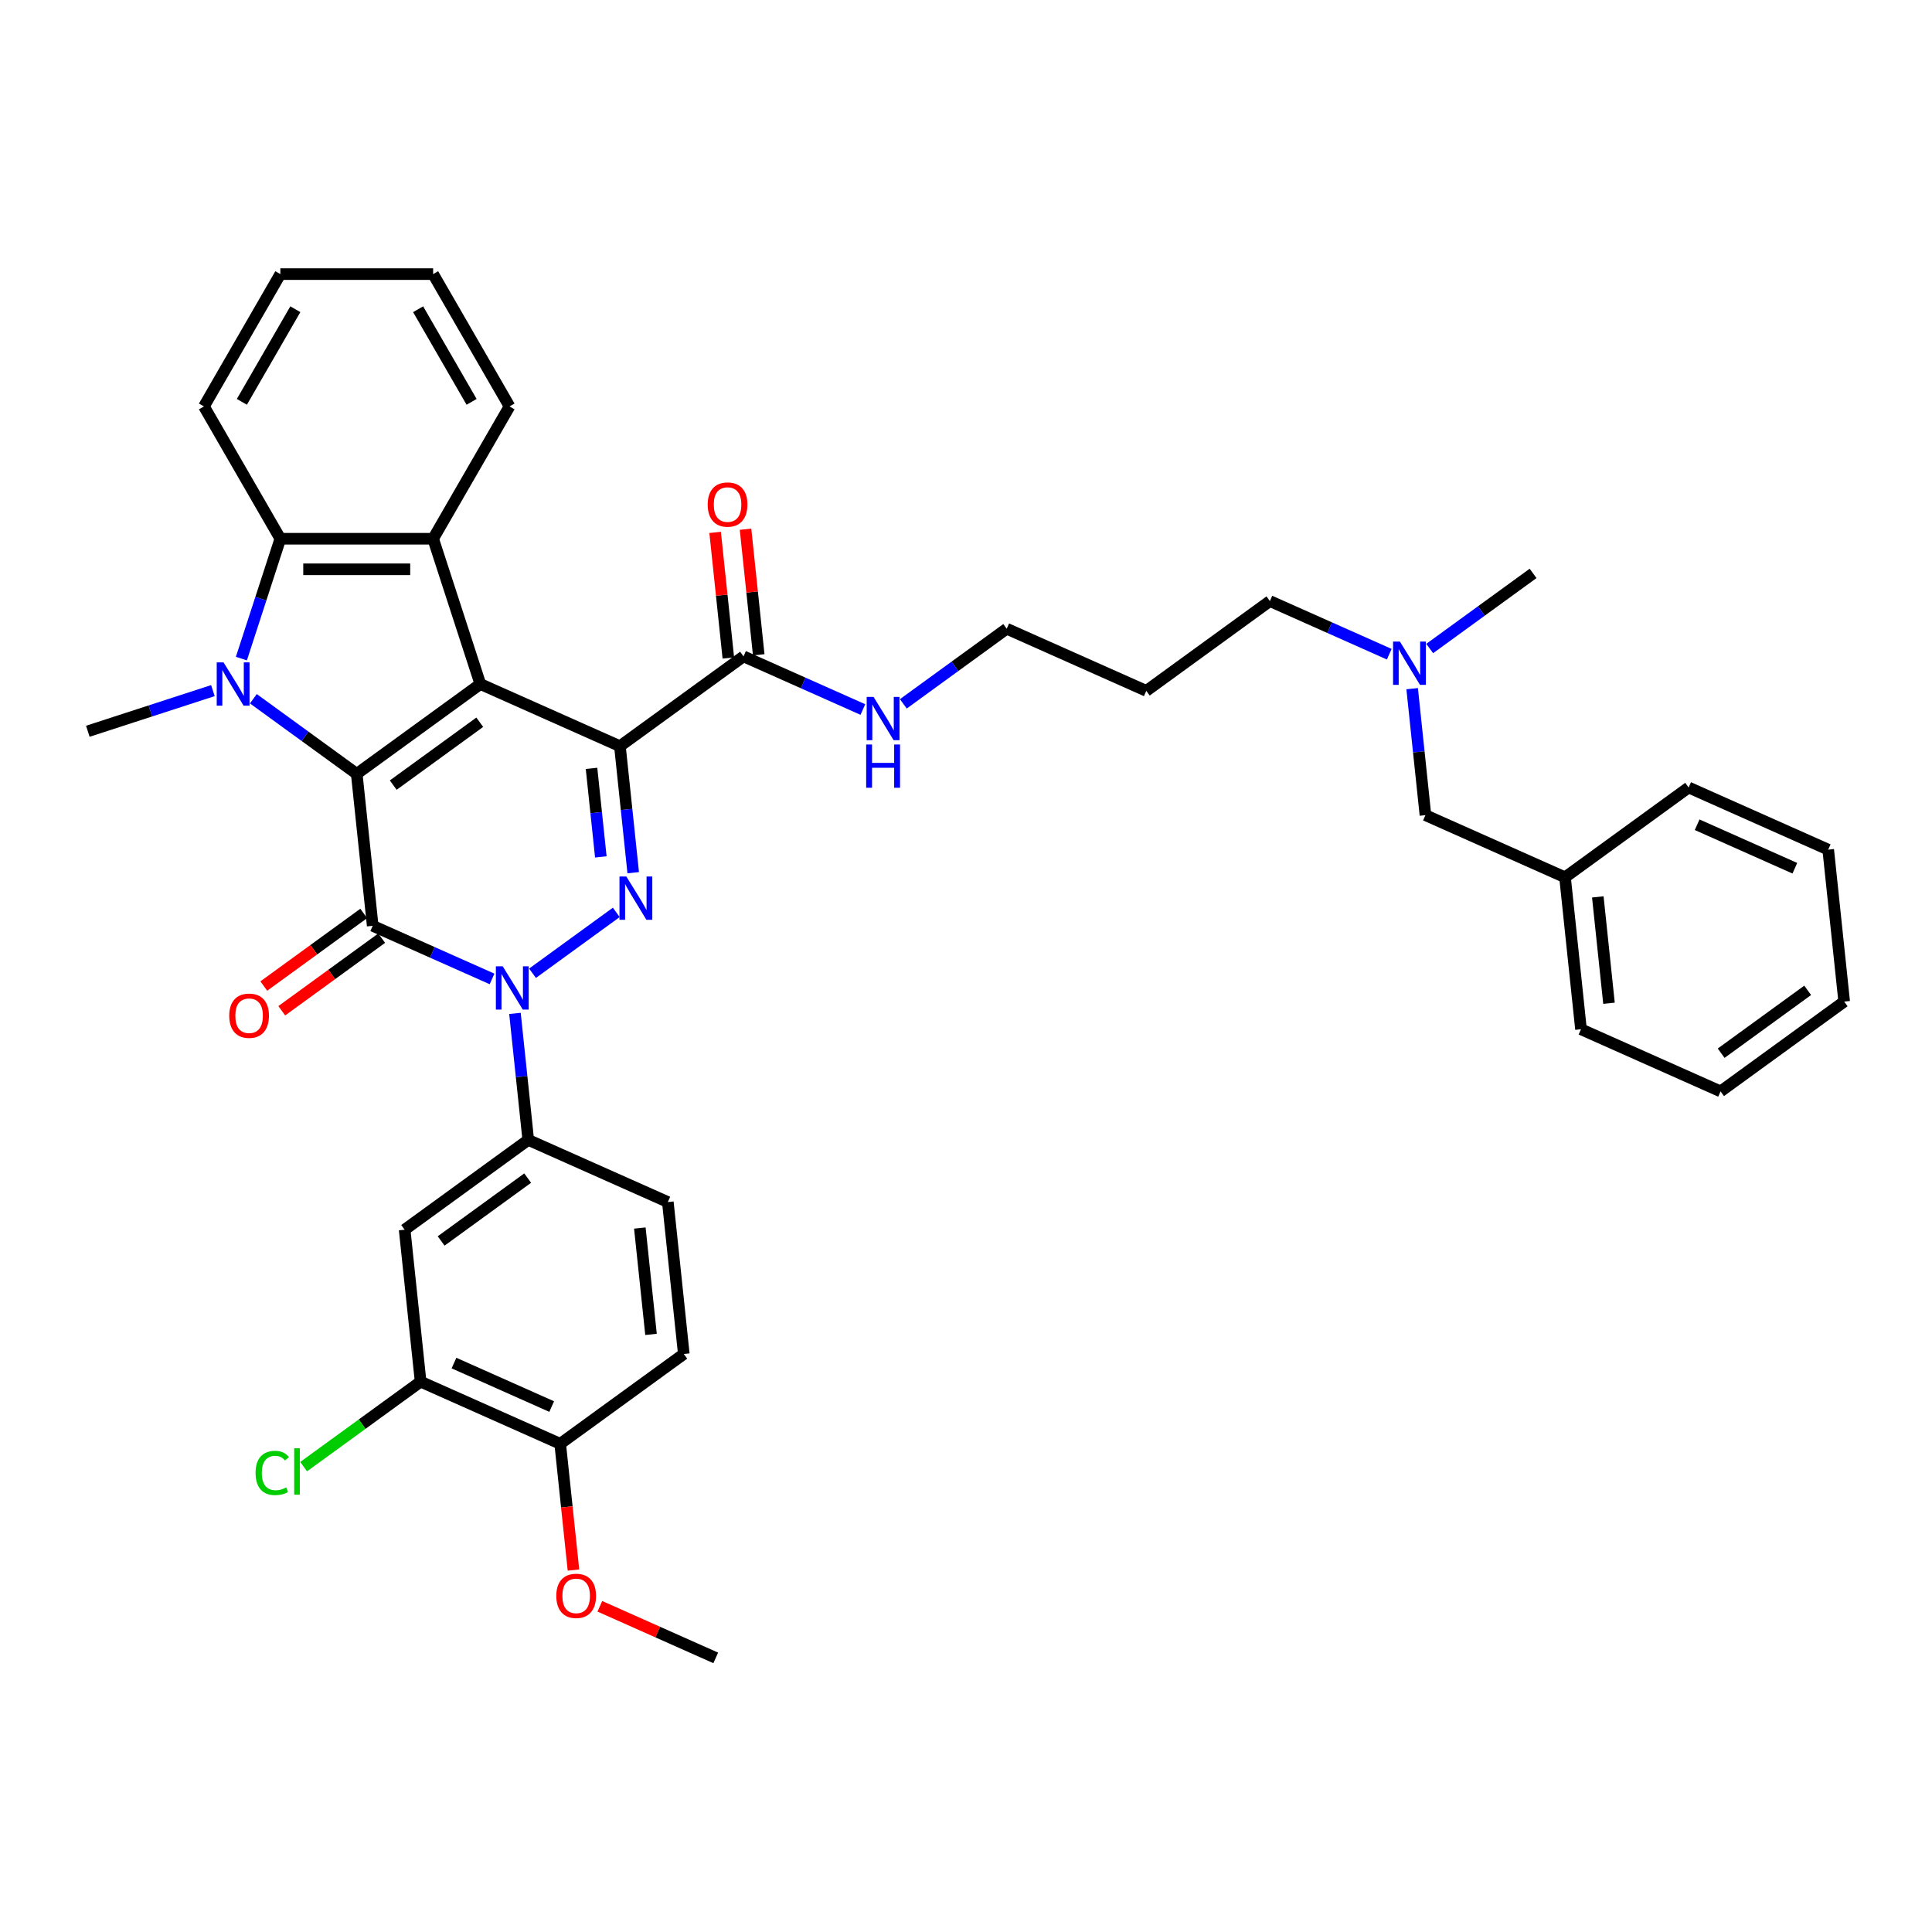 <?xml version='1.0' encoding='iso-8859-1'?>
<svg version='1.1' baseProfile='full'
              xmlns='http://www.w3.org/2000/svg'
                      xmlns:rdkit='http://www.rdkit.org/xml'
                      xmlns:xlink='http://www.w3.org/1999/xlink'
                  xml:space='preserve'
width='1000px' height='1000px' viewBox='0 0 1000 1000'>
<!-- END OF HEADER -->
<rect style='opacity:1.0;fill:#FFFFFF;stroke:none' width='1000' height='1000' x='0' y='0'> </rect>
<path class='bond-0' d='M 248.624,354.063 L 184.645,400.546' style='fill:none;fill-rule:evenodd;stroke:#000000;stroke-width:6px;stroke-linecap:butt;stroke-linejoin:miter;stroke-opacity:1' />
<path class='bond-0' d='M 248.324,373.831 L 203.539,406.37' style='fill:none;fill-rule:evenodd;stroke:#000000;stroke-width:6px;stroke-linecap:butt;stroke-linejoin:miter;stroke-opacity:1' />
<path class='bond-1' d='M 248.624,354.063 L 320.87,386.229' style='fill:none;fill-rule:evenodd;stroke:#000000;stroke-width:6px;stroke-linecap:butt;stroke-linejoin:miter;stroke-opacity:1' />
<path class='bond-6' d='M 248.624,354.063 L 224.187,278.851' style='fill:none;fill-rule:evenodd;stroke:#000000;stroke-width:6px;stroke-linecap:butt;stroke-linejoin:miter;stroke-opacity:1' />
<path class='bond-2' d='M 184.645,400.546 L 192.912,479.196' style='fill:none;fill-rule:evenodd;stroke:#000000;stroke-width:6px;stroke-linecap:butt;stroke-linejoin:miter;stroke-opacity:1' />
<path class='bond-5' d='M 184.645,400.546 L 157.891,381.108' style='fill:none;fill-rule:evenodd;stroke:#000000;stroke-width:6px;stroke-linecap:butt;stroke-linejoin:miter;stroke-opacity:1' />
<path class='bond-5' d='M 157.891,381.108 L 131.137,361.67' style='fill:none;fill-rule:evenodd;stroke:#0000FF;stroke-width:6px;stroke-linecap:butt;stroke-linejoin:miter;stroke-opacity:1' />
<path class='bond-4' d='M 320.87,386.229 L 324.311,418.966' style='fill:none;fill-rule:evenodd;stroke:#000000;stroke-width:6px;stroke-linecap:butt;stroke-linejoin:miter;stroke-opacity:1' />
<path class='bond-4' d='M 324.311,418.966 L 327.751,451.703' style='fill:none;fill-rule:evenodd;stroke:#0000FF;stroke-width:6px;stroke-linecap:butt;stroke-linejoin:miter;stroke-opacity:1' />
<path class='bond-4' d='M 306.172,397.703 L 308.581,420.619' style='fill:none;fill-rule:evenodd;stroke:#000000;stroke-width:6px;stroke-linecap:butt;stroke-linejoin:miter;stroke-opacity:1' />
<path class='bond-4' d='M 308.581,420.619 L 310.989,443.535' style='fill:none;fill-rule:evenodd;stroke:#0000FF;stroke-width:6px;stroke-linecap:butt;stroke-linejoin:miter;stroke-opacity:1' />
<path class='bond-9' d='M 320.87,386.229 L 384.849,339.745' style='fill:none;fill-rule:evenodd;stroke:#000000;stroke-width:6px;stroke-linecap:butt;stroke-linejoin:miter;stroke-opacity:1' />
<path class='bond-12' d='M 188.263,472.798 L 162.403,491.586' style='fill:none;fill-rule:evenodd;stroke:#000000;stroke-width:6px;stroke-linecap:butt;stroke-linejoin:miter;stroke-opacity:1' />
<path class='bond-12' d='M 162.403,491.586 L 136.542,510.375' style='fill:none;fill-rule:evenodd;stroke:#FF0000;stroke-width:6px;stroke-linecap:butt;stroke-linejoin:miter;stroke-opacity:1' />
<path class='bond-12' d='M 197.56,485.593 L 171.699,504.382' style='fill:none;fill-rule:evenodd;stroke:#000000;stroke-width:6px;stroke-linecap:butt;stroke-linejoin:miter;stroke-opacity:1' />
<path class='bond-12' d='M 171.699,504.382 L 145.839,523.171' style='fill:none;fill-rule:evenodd;stroke:#FF0000;stroke-width:6px;stroke-linecap:butt;stroke-linejoin:miter;stroke-opacity:1' />
<path class='bond-39' d='M 192.912,479.196 L 223.799,492.948' style='fill:none;fill-rule:evenodd;stroke:#000000;stroke-width:6px;stroke-linecap:butt;stroke-linejoin:miter;stroke-opacity:1' />
<path class='bond-39' d='M 223.799,492.948 L 254.687,506.699' style='fill:none;fill-rule:evenodd;stroke:#0000FF;stroke-width:6px;stroke-linecap:butt;stroke-linejoin:miter;stroke-opacity:1' />
<path class='bond-3' d='M 275.628,503.754 L 318.989,472.25' style='fill:none;fill-rule:evenodd;stroke:#0000FF;stroke-width:6px;stroke-linecap:butt;stroke-linejoin:miter;stroke-opacity:1' />
<path class='bond-8' d='M 266.542,524.536 L 269.983,557.273' style='fill:none;fill-rule:evenodd;stroke:#0000FF;stroke-width:6px;stroke-linecap:butt;stroke-linejoin:miter;stroke-opacity:1' />
<path class='bond-8' d='M 269.983,557.273 L 273.424,590.01' style='fill:none;fill-rule:evenodd;stroke:#000000;stroke-width:6px;stroke-linecap:butt;stroke-linejoin:miter;stroke-opacity:1' />
<path class='bond-18' d='M 110.196,357.465 L 77.825,367.983' style='fill:none;fill-rule:evenodd;stroke:#0000FF;stroke-width:6px;stroke-linecap:butt;stroke-linejoin:miter;stroke-opacity:1' />
<path class='bond-18' d='M 77.825,367.983 L 45.455,378.501' style='fill:none;fill-rule:evenodd;stroke:#000000;stroke-width:6px;stroke-linecap:butt;stroke-linejoin:miter;stroke-opacity:1' />
<path class='bond-38' d='M 124.947,340.888 L 135.026,309.869' style='fill:none;fill-rule:evenodd;stroke:#0000FF;stroke-width:6px;stroke-linecap:butt;stroke-linejoin:miter;stroke-opacity:1' />
<path class='bond-38' d='M 135.026,309.869 L 145.104,278.851' style='fill:none;fill-rule:evenodd;stroke:#000000;stroke-width:6px;stroke-linecap:butt;stroke-linejoin:miter;stroke-opacity:1' />
<path class='bond-7' d='M 224.187,278.851 L 145.104,278.851' style='fill:none;fill-rule:evenodd;stroke:#000000;stroke-width:6px;stroke-linecap:butt;stroke-linejoin:miter;stroke-opacity:1' />
<path class='bond-7' d='M 212.324,294.668 L 156.967,294.668' style='fill:none;fill-rule:evenodd;stroke:#000000;stroke-width:6px;stroke-linecap:butt;stroke-linejoin:miter;stroke-opacity:1' />
<path class='bond-22' d='M 224.187,278.851 L 263.728,210.364' style='fill:none;fill-rule:evenodd;stroke:#000000;stroke-width:6px;stroke-linecap:butt;stroke-linejoin:miter;stroke-opacity:1' />
<path class='bond-23' d='M 145.104,278.851 L 105.563,210.364' style='fill:none;fill-rule:evenodd;stroke:#000000;stroke-width:6px;stroke-linecap:butt;stroke-linejoin:miter;stroke-opacity:1' />
<path class='bond-10' d='M 273.424,590.01 L 209.444,636.494' style='fill:none;fill-rule:evenodd;stroke:#000000;stroke-width:6px;stroke-linecap:butt;stroke-linejoin:miter;stroke-opacity:1' />
<path class='bond-10' d='M 273.123,609.779 L 228.338,642.317' style='fill:none;fill-rule:evenodd;stroke:#000000;stroke-width:6px;stroke-linecap:butt;stroke-linejoin:miter;stroke-opacity:1' />
<path class='bond-14' d='M 273.424,590.01 L 345.669,622.176' style='fill:none;fill-rule:evenodd;stroke:#000000;stroke-width:6px;stroke-linecap:butt;stroke-linejoin:miter;stroke-opacity:1' />
<path class='bond-15' d='M 392.714,338.918 L 389.298,306.419' style='fill:none;fill-rule:evenodd;stroke:#000000;stroke-width:6px;stroke-linecap:butt;stroke-linejoin:miter;stroke-opacity:1' />
<path class='bond-15' d='M 389.298,306.419 L 385.882,273.919' style='fill:none;fill-rule:evenodd;stroke:#FF0000;stroke-width:6px;stroke-linecap:butt;stroke-linejoin:miter;stroke-opacity:1' />
<path class='bond-15' d='M 376.984,340.572 L 373.568,308.072' style='fill:none;fill-rule:evenodd;stroke:#000000;stroke-width:6px;stroke-linecap:butt;stroke-linejoin:miter;stroke-opacity:1' />
<path class='bond-15' d='M 373.568,308.072 L 370.152,275.572' style='fill:none;fill-rule:evenodd;stroke:#FF0000;stroke-width:6px;stroke-linecap:butt;stroke-linejoin:miter;stroke-opacity:1' />
<path class='bond-17' d='M 384.849,339.745 L 415.736,353.497' style='fill:none;fill-rule:evenodd;stroke:#000000;stroke-width:6px;stroke-linecap:butt;stroke-linejoin:miter;stroke-opacity:1' />
<path class='bond-17' d='M 415.736,353.497 L 446.624,367.249' style='fill:none;fill-rule:evenodd;stroke:#0000FF;stroke-width:6px;stroke-linecap:butt;stroke-linejoin:miter;stroke-opacity:1' />
<path class='bond-11' d='M 209.444,636.494 L 217.711,715.143' style='fill:none;fill-rule:evenodd;stroke:#000000;stroke-width:6px;stroke-linecap:butt;stroke-linejoin:miter;stroke-opacity:1' />
<path class='bond-20' d='M 217.711,715.143 L 187.437,737.138' style='fill:none;fill-rule:evenodd;stroke:#000000;stroke-width:6px;stroke-linecap:butt;stroke-linejoin:miter;stroke-opacity:1' />
<path class='bond-20' d='M 187.437,737.138 L 157.164,759.133' style='fill:none;fill-rule:evenodd;stroke:#00CC00;stroke-width:6px;stroke-linecap:butt;stroke-linejoin:miter;stroke-opacity:1' />
<path class='bond-41' d='M 217.711,715.143 L 289.956,747.309' style='fill:none;fill-rule:evenodd;stroke:#000000;stroke-width:6px;stroke-linecap:butt;stroke-linejoin:miter;stroke-opacity:1' />
<path class='bond-41' d='M 234.981,705.519 L 285.553,728.035' style='fill:none;fill-rule:evenodd;stroke:#000000;stroke-width:6px;stroke-linecap:butt;stroke-linejoin:miter;stroke-opacity:1' />
<path class='bond-13' d='M 289.956,747.309 L 353.935,700.825' style='fill:none;fill-rule:evenodd;stroke:#000000;stroke-width:6px;stroke-linecap:butt;stroke-linejoin:miter;stroke-opacity:1' />
<path class='bond-24' d='M 289.956,747.309 L 293.39,779.983' style='fill:none;fill-rule:evenodd;stroke:#000000;stroke-width:6px;stroke-linecap:butt;stroke-linejoin:miter;stroke-opacity:1' />
<path class='bond-24' d='M 293.39,779.983 L 296.825,812.656' style='fill:none;fill-rule:evenodd;stroke:#FF0000;stroke-width:6px;stroke-linecap:butt;stroke-linejoin:miter;stroke-opacity:1' />
<path class='bond-16' d='M 345.669,622.176 L 353.935,700.825' style='fill:none;fill-rule:evenodd;stroke:#000000;stroke-width:6px;stroke-linecap:butt;stroke-linejoin:miter;stroke-opacity:1' />
<path class='bond-16' d='M 331.179,635.627 L 336.965,690.681' style='fill:none;fill-rule:evenodd;stroke:#000000;stroke-width:6px;stroke-linecap:butt;stroke-linejoin:miter;stroke-opacity:1' />
<path class='bond-28' d='M 467.565,364.304 L 494.319,344.865' style='fill:none;fill-rule:evenodd;stroke:#0000FF;stroke-width:6px;stroke-linecap:butt;stroke-linejoin:miter;stroke-opacity:1' />
<path class='bond-28' d='M 494.319,344.865 L 521.073,325.427' style='fill:none;fill-rule:evenodd;stroke:#000000;stroke-width:6px;stroke-linecap:butt;stroke-linejoin:miter;stroke-opacity:1' />
<path class='bond-19' d='M 719.072,338.614 L 688.185,324.862' style='fill:none;fill-rule:evenodd;stroke:#0000FF;stroke-width:6px;stroke-linecap:butt;stroke-linejoin:miter;stroke-opacity:1' />
<path class='bond-19' d='M 688.185,324.862 L 657.298,311.11' style='fill:none;fill-rule:evenodd;stroke:#000000;stroke-width:6px;stroke-linecap:butt;stroke-linejoin:miter;stroke-opacity:1' />
<path class='bond-21' d='M 730.928,356.45 L 734.369,389.187' style='fill:none;fill-rule:evenodd;stroke:#0000FF;stroke-width:6px;stroke-linecap:butt;stroke-linejoin:miter;stroke-opacity:1' />
<path class='bond-21' d='M 734.369,389.187 L 737.809,421.924' style='fill:none;fill-rule:evenodd;stroke:#000000;stroke-width:6px;stroke-linecap:butt;stroke-linejoin:miter;stroke-opacity:1' />
<path class='bond-29' d='M 740.013,335.668 L 766.768,316.23' style='fill:none;fill-rule:evenodd;stroke:#0000FF;stroke-width:6px;stroke-linecap:butt;stroke-linejoin:miter;stroke-opacity:1' />
<path class='bond-29' d='M 766.768,316.23 L 793.522,296.792' style='fill:none;fill-rule:evenodd;stroke:#000000;stroke-width:6px;stroke-linecap:butt;stroke-linejoin:miter;stroke-opacity:1' />
<path class='bond-25' d='M 737.809,421.924 L 810.055,454.09' style='fill:none;fill-rule:evenodd;stroke:#000000;stroke-width:6px;stroke-linecap:butt;stroke-linejoin:miter;stroke-opacity:1' />
<path class='bond-33' d='M 263.728,210.364 L 224.187,141.876' style='fill:none;fill-rule:evenodd;stroke:#000000;stroke-width:6px;stroke-linecap:butt;stroke-linejoin:miter;stroke-opacity:1' />
<path class='bond-33' d='M 244.099,207.999 L 216.42,160.058' style='fill:none;fill-rule:evenodd;stroke:#000000;stroke-width:6px;stroke-linecap:butt;stroke-linejoin:miter;stroke-opacity:1' />
<path class='bond-40' d='M 105.563,210.364 L 145.104,141.876' style='fill:none;fill-rule:evenodd;stroke:#000000;stroke-width:6px;stroke-linecap:butt;stroke-linejoin:miter;stroke-opacity:1' />
<path class='bond-40' d='M 125.192,207.999 L 152.87,160.058' style='fill:none;fill-rule:evenodd;stroke:#000000;stroke-width:6px;stroke-linecap:butt;stroke-linejoin:miter;stroke-opacity:1' />
<path class='bond-32' d='M 310.48,831.416 L 340.474,844.77' style='fill:none;fill-rule:evenodd;stroke:#FF0000;stroke-width:6px;stroke-linecap:butt;stroke-linejoin:miter;stroke-opacity:1' />
<path class='bond-32' d='M 340.474,844.77 L 370.468,858.124' style='fill:none;fill-rule:evenodd;stroke:#000000;stroke-width:6px;stroke-linecap:butt;stroke-linejoin:miter;stroke-opacity:1' />
<path class='bond-30' d='M 810.055,454.09 L 818.321,532.739' style='fill:none;fill-rule:evenodd;stroke:#000000;stroke-width:6px;stroke-linecap:butt;stroke-linejoin:miter;stroke-opacity:1' />
<path class='bond-30' d='M 827.024,464.234 L 832.811,519.289' style='fill:none;fill-rule:evenodd;stroke:#000000;stroke-width:6px;stroke-linecap:butt;stroke-linejoin:miter;stroke-opacity:1' />
<path class='bond-31' d='M 810.055,454.09 L 874.034,407.607' style='fill:none;fill-rule:evenodd;stroke:#000000;stroke-width:6px;stroke-linecap:butt;stroke-linejoin:miter;stroke-opacity:1' />
<path class='bond-26' d='M 593.319,357.593 L 521.073,325.427' style='fill:none;fill-rule:evenodd;stroke:#000000;stroke-width:6px;stroke-linecap:butt;stroke-linejoin:miter;stroke-opacity:1' />
<path class='bond-27' d='M 593.319,357.593 L 657.298,311.11' style='fill:none;fill-rule:evenodd;stroke:#000000;stroke-width:6px;stroke-linecap:butt;stroke-linejoin:miter;stroke-opacity:1' />
<path class='bond-35' d='M 818.321,532.739 L 890.566,564.905' style='fill:none;fill-rule:evenodd;stroke:#000000;stroke-width:6px;stroke-linecap:butt;stroke-linejoin:miter;stroke-opacity:1' />
<path class='bond-36' d='M 874.034,407.607 L 946.279,439.772' style='fill:none;fill-rule:evenodd;stroke:#000000;stroke-width:6px;stroke-linecap:butt;stroke-linejoin:miter;stroke-opacity:1' />
<path class='bond-36' d='M 878.437,426.881 L 929.009,449.397' style='fill:none;fill-rule:evenodd;stroke:#000000;stroke-width:6px;stroke-linecap:butt;stroke-linejoin:miter;stroke-opacity:1' />
<path class='bond-34' d='M 224.187,141.876 L 145.104,141.876' style='fill:none;fill-rule:evenodd;stroke:#000000;stroke-width:6px;stroke-linecap:butt;stroke-linejoin:miter;stroke-opacity:1' />
<path class='bond-42' d='M 890.566,564.905 L 954.545,518.422' style='fill:none;fill-rule:evenodd;stroke:#000000;stroke-width:6px;stroke-linecap:butt;stroke-linejoin:miter;stroke-opacity:1' />
<path class='bond-42' d='M 890.867,545.137 L 935.652,512.598' style='fill:none;fill-rule:evenodd;stroke:#000000;stroke-width:6px;stroke-linecap:butt;stroke-linejoin:miter;stroke-opacity:1' />
<path class='bond-37' d='M 946.279,439.772 L 954.545,518.422' style='fill:none;fill-rule:evenodd;stroke:#000000;stroke-width:6px;stroke-linecap:butt;stroke-linejoin:miter;stroke-opacity:1' />
<path  class='atom-4' d='M 260.207 500.163
L 267.545 512.026
Q 268.273 513.196, 269.443 515.315
Q 270.614 517.435, 270.677 517.561
L 270.677 500.163
L 273.651 500.163
L 273.651 522.559
L 270.582 522.559
L 262.706 509.59
Q 261.788 508.071, 260.808 506.332
Q 259.859 504.592, 259.574 504.054
L 259.574 522.559
L 256.664 522.559
L 256.664 500.163
L 260.207 500.163
' fill='#0000FF'/>
<path  class='atom-5' d='M 324.186 453.68
L 331.524 465.542
Q 332.252 466.712, 333.422 468.832
Q 334.593 470.951, 334.656 471.078
L 334.656 453.68
L 337.63 453.68
L 337.63 476.076
L 334.561 476.076
L 326.685 463.106
Q 325.767 461.588, 324.787 459.848
Q 323.838 458.108, 323.553 457.571
L 323.553 476.076
L 320.643 476.076
L 320.643 453.68
L 324.186 453.68
' fill='#0000FF'/>
<path  class='atom-6' d='M 115.716 342.865
L 123.055 354.727
Q 123.782 355.898, 124.953 358.017
Q 126.123 360.136, 126.186 360.263
L 126.186 342.865
L 129.16 342.865
L 129.16 365.261
L 126.091 365.261
L 118.215 352.291
Q 117.297 350.773, 116.317 349.033
Q 115.368 347.293, 115.083 346.756
L 115.083 365.261
L 112.173 365.261
L 112.173 342.865
L 115.716 342.865
' fill='#0000FF'/>
<path  class='atom-13' d='M 118.652 525.742
Q 118.652 520.365, 121.309 517.36
Q 123.966 514.354, 128.933 514.354
Q 133.899 514.354, 136.556 517.36
Q 139.213 520.365, 139.213 525.742
Q 139.213 531.183, 136.525 534.283
Q 133.836 537.352, 128.933 537.352
Q 123.998 537.352, 121.309 534.283
Q 118.652 531.215, 118.652 525.742
M 128.933 534.821
Q 132.349 534.821, 134.184 532.543
Q 136.05 530.234, 136.05 525.742
Q 136.05 521.345, 134.184 519.131
Q 132.349 516.885, 128.933 516.885
Q 125.516 516.885, 123.65 519.099
Q 121.815 521.314, 121.815 525.742
Q 121.815 530.266, 123.65 532.543
Q 125.516 534.821, 128.933 534.821
' fill='#FF0000'/>
<path  class='atom-16' d='M 366.302 261.159
Q 366.302 255.782, 368.959 252.776
Q 371.616 249.771, 376.582 249.771
Q 381.549 249.771, 384.206 252.776
Q 386.863 255.782, 386.863 261.159
Q 386.863 266.6, 384.174 269.7
Q 381.486 272.768, 376.582 272.768
Q 371.648 272.768, 368.959 269.7
Q 366.302 266.632, 366.302 261.159
M 376.582 270.238
Q 379.999 270.238, 381.834 267.96
Q 383.7 265.651, 383.7 261.159
Q 383.7 256.762, 381.834 254.548
Q 379.999 252.302, 376.582 252.302
Q 373.166 252.302, 371.3 254.516
Q 369.465 256.731, 369.465 261.159
Q 369.465 265.683, 371.3 267.96
Q 373.166 270.238, 376.582 270.238
' fill='#FF0000'/>
<path  class='atom-18' d='M 452.144 360.713
L 459.482 372.575
Q 460.21 373.746, 461.38 375.865
Q 462.551 377.984, 462.614 378.111
L 462.614 360.713
L 465.588 360.713
L 465.588 383.109
L 462.519 383.109
L 454.643 370.139
Q 453.725 368.621, 452.745 366.881
Q 451.796 365.141, 451.511 364.604
L 451.511 383.109
L 448.601 383.109
L 448.601 360.713
L 452.144 360.713
' fill='#0000FF'/>
<path  class='atom-18' d='M 448.332 385.349
L 451.369 385.349
L 451.369 394.87
L 462.82 394.87
L 462.82 385.349
L 465.857 385.349
L 465.857 407.745
L 462.82 407.745
L 462.82 397.401
L 451.369 397.401
L 451.369 407.745
L 448.332 407.745
L 448.332 385.349
' fill='#0000FF'/>
<path  class='atom-20' d='M 724.592 332.077
L 731.931 343.94
Q 732.659 345.11, 733.829 347.229
Q 735 349.349, 735.063 349.475
L 735.063 332.077
L 738.036 332.077
L 738.036 354.473
L 734.968 354.473
L 727.091 341.504
Q 726.174 339.985, 725.193 338.246
Q 724.244 336.506, 723.96 335.968
L 723.96 354.473
L 721.05 354.473
L 721.05 332.077
L 724.592 332.077
' fill='#0000FF'/>
<path  class='atom-21' d='M 132.285 762.402
Q 132.285 756.834, 134.879 753.924
Q 137.504 750.982, 142.471 750.982
Q 147.089 750.982, 149.556 754.24
L 147.469 755.948
Q 145.665 753.576, 142.471 753.576
Q 139.086 753.576, 137.283 755.854
Q 135.511 758.1, 135.511 762.402
Q 135.511 766.83, 137.346 769.108
Q 139.212 771.385, 142.818 771.385
Q 145.286 771.385, 148.164 769.899
L 149.05 772.271
Q 147.88 773.03, 146.108 773.473
Q 144.337 773.916, 142.376 773.916
Q 137.504 773.916, 134.879 770.942
Q 132.285 767.969, 132.285 762.402
' fill='#00CC00'/>
<path  class='atom-21' d='M 152.277 749.622
L 155.187 749.622
L 155.187 773.631
L 152.277 773.631
L 152.277 749.622
' fill='#00CC00'/>
<path  class='atom-25' d='M 287.942 826.021
Q 287.942 820.644, 290.599 817.639
Q 293.256 814.633, 298.223 814.633
Q 303.189 814.633, 305.846 817.639
Q 308.503 820.644, 308.503 826.021
Q 308.503 831.462, 305.815 834.562
Q 303.126 837.631, 298.223 837.631
Q 293.288 837.631, 290.599 834.562
Q 287.942 831.494, 287.942 826.021
M 298.223 835.1
Q 301.639 835.1, 303.474 832.822
Q 305.34 830.513, 305.34 826.021
Q 305.34 821.624, 303.474 819.41
Q 301.639 817.164, 298.223 817.164
Q 294.806 817.164, 292.94 819.378
Q 291.105 821.593, 291.105 826.021
Q 291.105 830.545, 292.94 832.822
Q 294.806 835.1, 298.223 835.1
' fill='#FF0000'/>
</svg>
